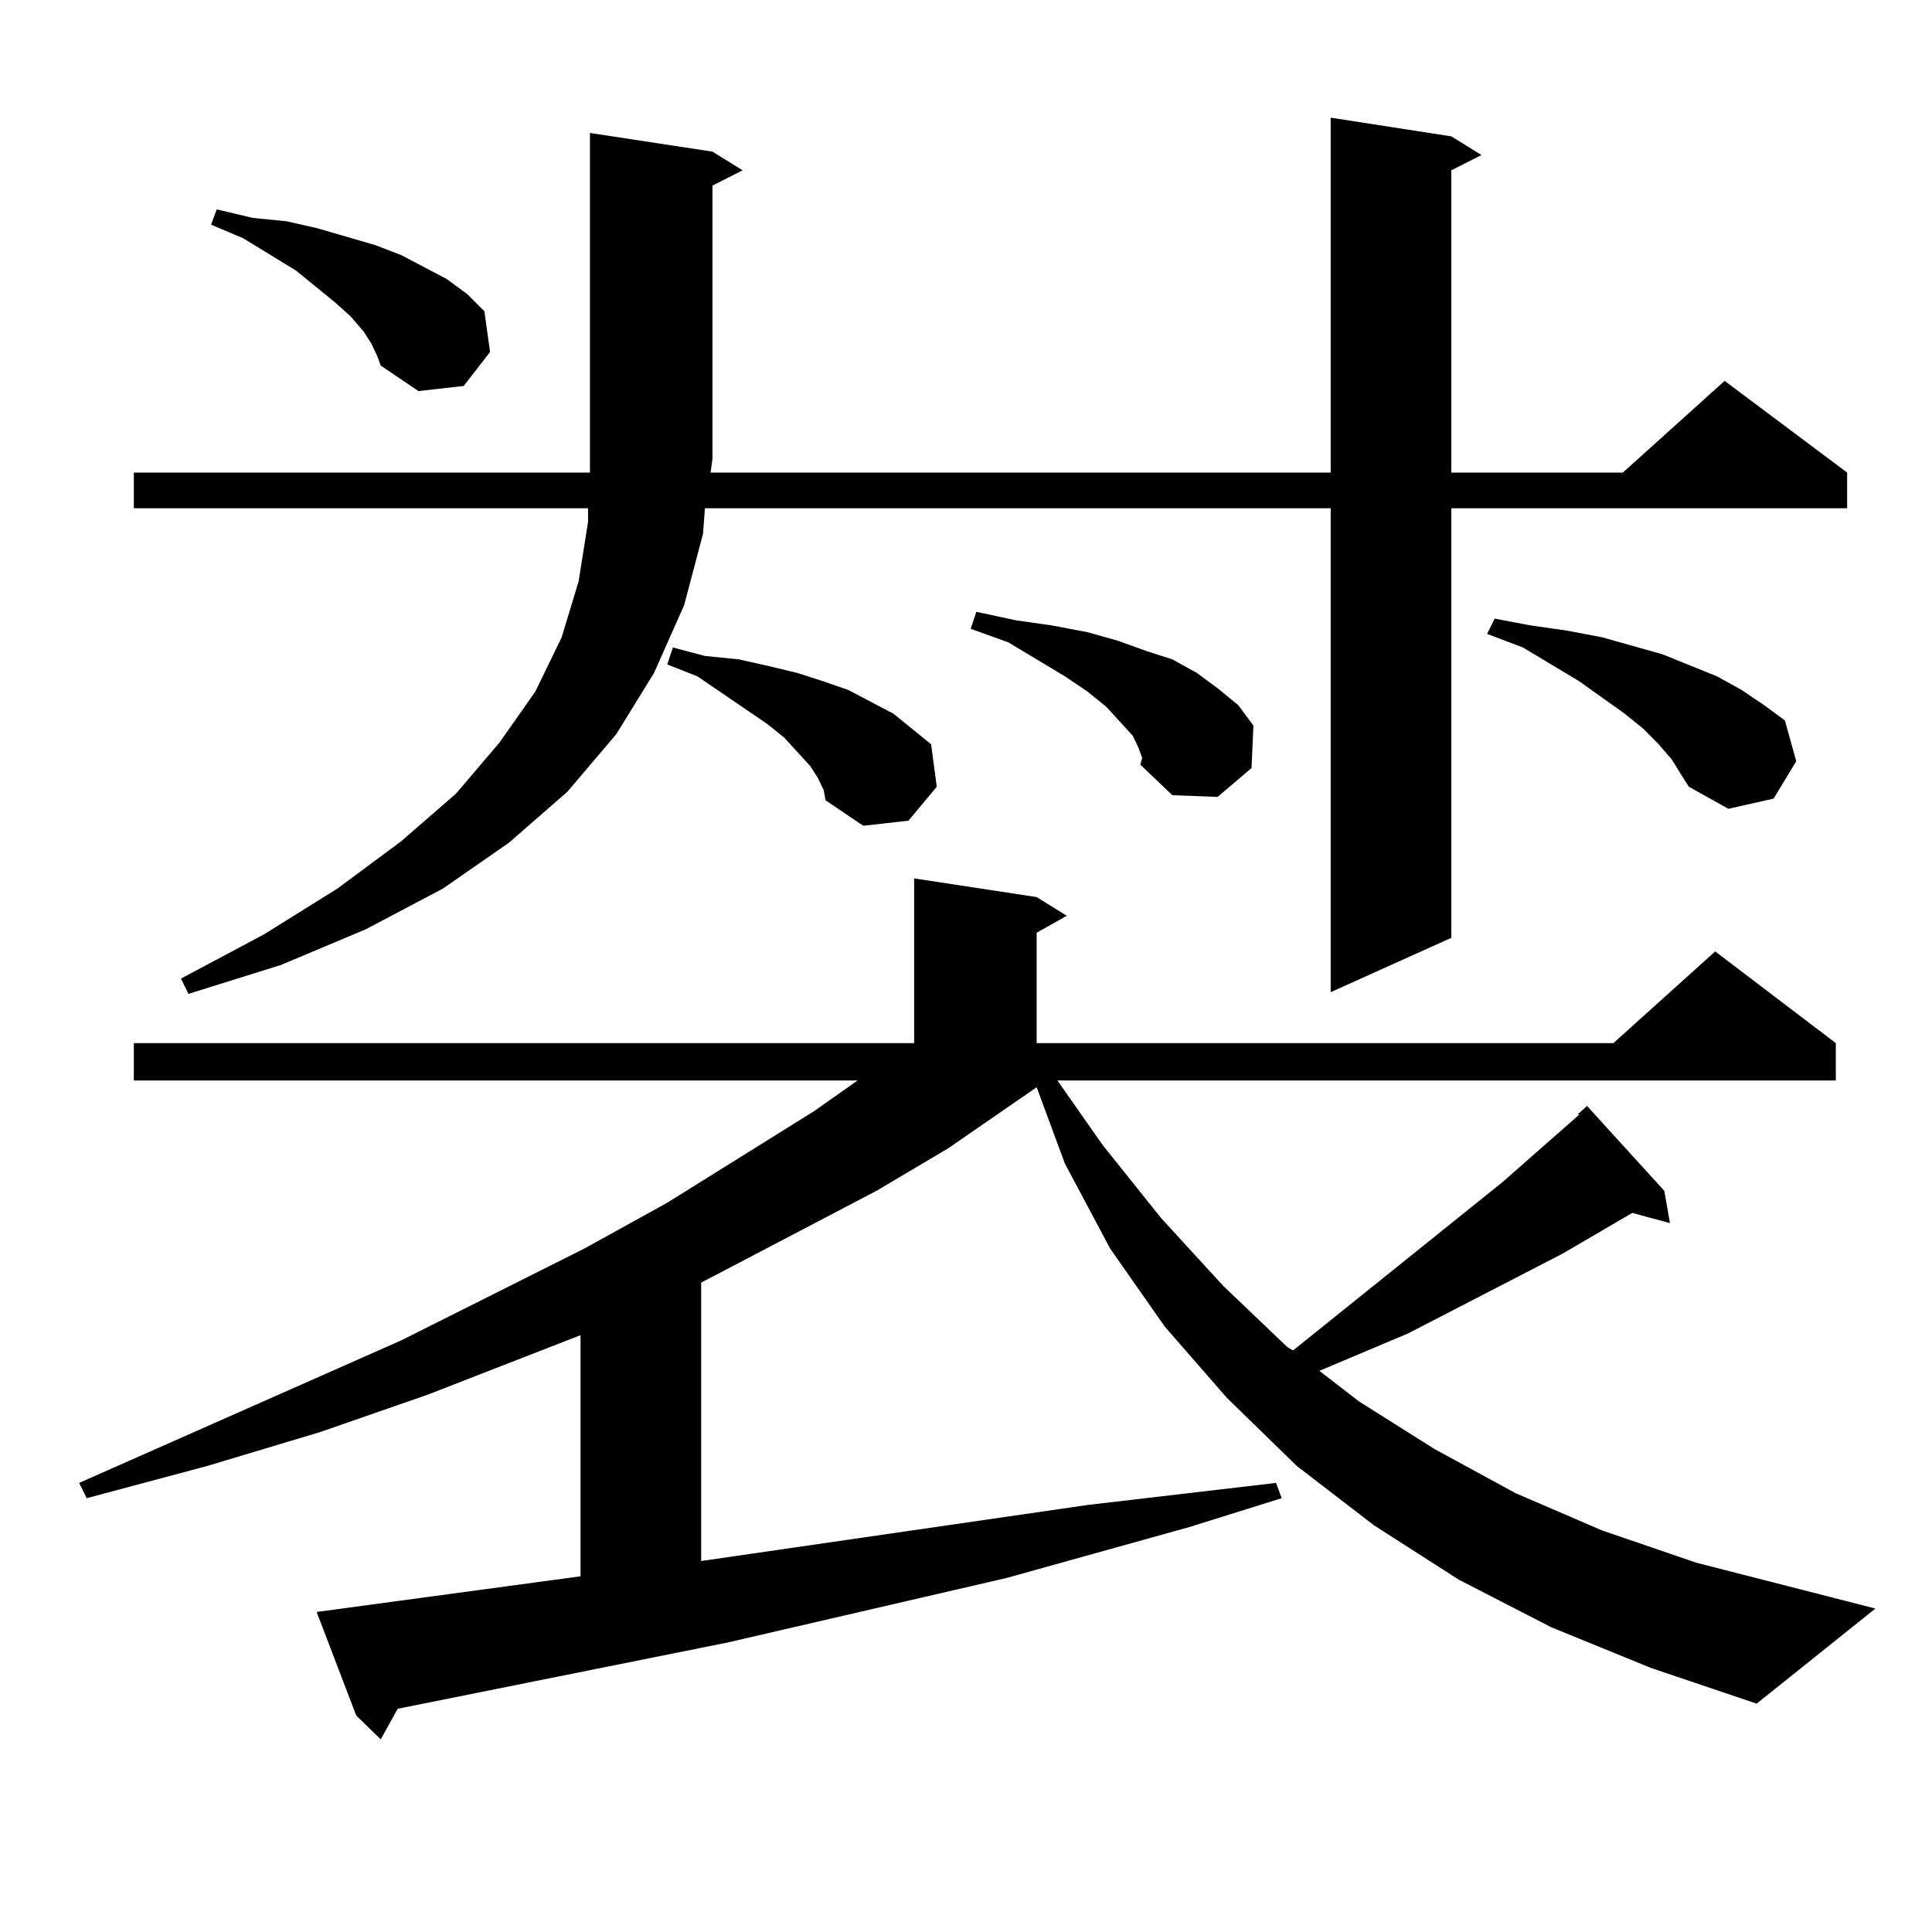 <?xml version="1.0" encoding="utf-8"?>
<!-- Generator: Adobe Illustrator 16.0.0, SVG Export Plug-In . SVG Version: 6.00 Build 0)  -->
<!DOCTYPE svg PUBLIC "-//W3C//DTD SVG 1.1//EN" "http://www.w3.org/Graphics/SVG/1.1/DTD/svg11.dtd">
<svg version="1.1" id="图层_1" xmlns="http://www.w3.org/2000/svg" xmlns:xlink="http://www.w3.org/1999/xlink" x="0px" y="0px"
	 width="1000px" height="1000px" viewBox="0 0 1000 1000" enable-background="new 0 0 1000 1000" xml:space="preserve">
<path d="M802.908,842.258l-47.804-24.609l-43.901-28.125l-39.999-30.762l-36.097-35.156l-32.194-36.914l-28.292-40.43
	l-23.414-43.945l-14.634-39.551l-45.853,31.641l-37.072,21.973l-83.9,43.945l-6.829,3.516V807.98l199.995-29.004l97.559-11.426
	l2.927,7.91l-47.804,14.941l-94.632,26.367l-144.387,33.398L232.19,879.172l-26.341,5.273l-8.78,15.82l-12.683-12.305
	l-20.487-53.613l136.582-18.457V691.086l-79.022,30.762l-55.608,19.336l-58.535,17.578l-62.438,16.699l-3.902-7.91L207.8,693.723
	l94.632-47.461l42.926-23.73l76.096-47.461l22.438-15.82H69.267v-19.336H473.16V454.66l63.413,9.668l15.609,9.668l-15.609,8.789
	v57.129h298.529l52.682-47.461l62.438,47.461v19.336H547.304l23.414,33.398l30.243,37.793l32.194,35.156l33.17,31.641l2.927,1.758
	l108.29-87.012l39.999-35.156h-0.976l4.878-4.395l39.999,43.945l2.927,16.699l-19.512-5.273l-36.097,21.094l-79.998,41.309
	l-45.853,19.336l20.487,15.82l39.023,24.609l41.95,22.852l44.877,19.336l48.779,16.699l92.681,23.73l-61.462,49.219l-54.633-18.457
	L802.908,842.258z M368.772,78.488l15.609,9.668l-15.609,7.91V237.57l-0.976,7.031h320.968V60.91l62.438,9.668l15.609,9.668
	l-15.609,7.91v156.445h88.778l52.682-47.461l63.413,47.461v18.457H751.202v222.363l-62.438,28.125V263.059H364.87l-0.976,13.184
	l-9.756,36.914l-15.609,35.156l-19.512,31.641l-25.365,29.883l-30.243,26.367l-34.146,23.73l-39.999,21.094l-43.901,18.457
	l-47.804,14.941l-3.902-7.91l42.926-22.852l38.048-23.73l33.17-24.609l28.292-24.609l22.438-26.367l18.536-26.367l13.658-28.125
	l8.78-29.004l4.878-30.762v-7.031H69.267v-18.457h236.092v-7.031V68.82L368.772,78.488z M192.191,177.805l-3.902-6.152l-6.829-7.91
	l-7.805-7.031l-20.487-16.699l-27.316-16.699l-16.585-7.031l2.927-7.91l18.536,4.395l17.561,1.758l15.609,3.516l30.243,8.789
	l13.658,5.273l11.707,6.152l11.707,6.152l10.731,7.91l8.78,8.789l2.927,21.094l-13.658,17.578l-23.414,2.637l-19.512-13.184
	l-1.951-5.273L192.191,177.805z M423.405,402.805l-3.902-6.152l-13.658-14.941l-8.78-7.031l-36.097-24.609l-15.609-6.152
	l2.927-8.789l16.585,4.395l17.561,1.758l15.609,3.516l14.634,3.516l13.658,4.395l12.683,4.395l11.707,6.152l11.707,6.152l9.756,7.91
	l9.756,7.91l2.927,21.973l-14.634,17.578l-23.414,2.637l-19.512-13.184l-0.976-5.273L423.405,402.805z M589.254,386.984
	l-2.927-6.152l-13.658-14.941l-9.756-7.91l-11.707-7.91l-29.268-17.578l-19.512-7.031l2.927-8.789l20.487,4.395l18.536,2.637
	l18.536,3.516l15.609,4.395l14.634,5.273l13.658,4.395l12.683,7.031l10.731,7.91l10.731,8.789l7.805,10.547l-0.976,21.973
	l-17.561,14.941l-23.414-0.879l-16.585-15.82l0.976-3.516L589.254,386.984z M865.345,393.137l-6.829-7.91l-7.805-7.91l-9.756-7.91
	l-23.414-16.699l-29.268-17.578l-18.536-7.031l3.902-7.91l18.536,3.516l18.536,2.637l18.536,3.516l15.609,4.395l15.609,4.395
	l28.292,11.426l12.683,7.031l11.707,7.91l10.731,7.91l5.854,21.094l-11.707,19.336l-23.414,5.273l-20.487-11.426l-3.902-6.152
	L865.345,393.137z"/>
</svg>
